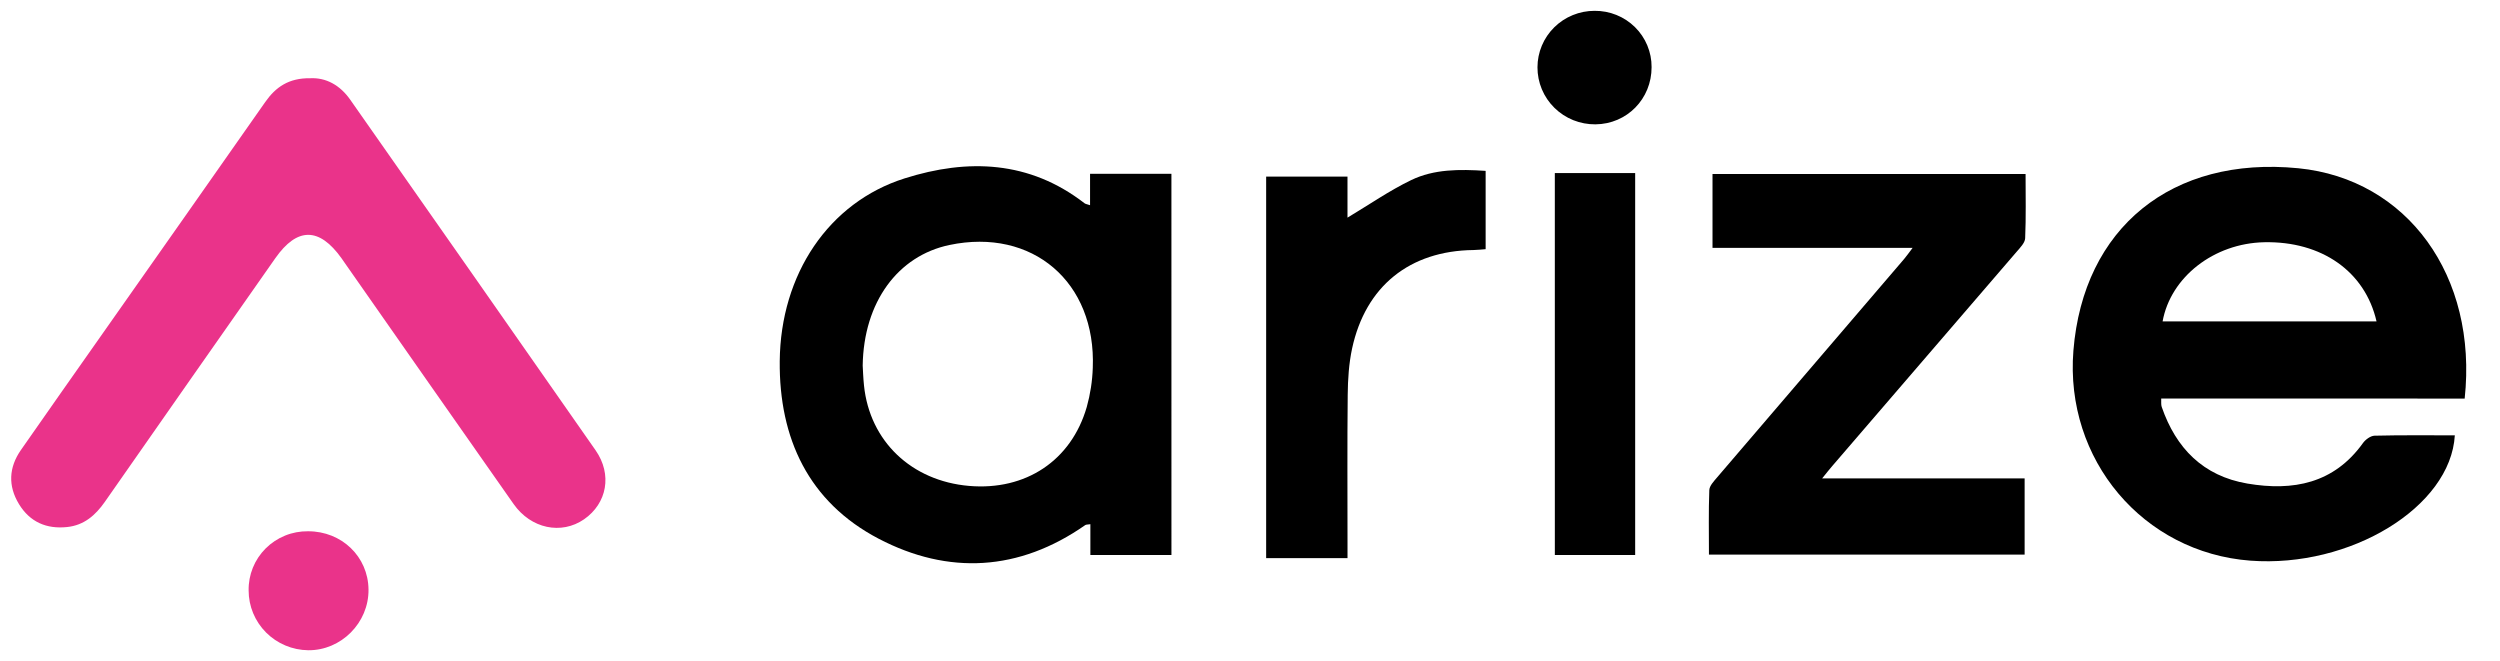<svg width="208" height="55" viewBox="0 0 208 55" fill="none" xmlns="http://www.w3.org/2000/svg">
<mask id="mask0_534_209" style="mask-type:luminance" maskUnits="userSpaceOnUse" x="0" y="0" width="208" height="55">
<path d="M207.078 0H0V55H207.078V0Z" fill="white"/>
</mask>
<g mask="url(#mask0_534_209)">
<path d="M188.388 20.154C193.159 20.056 196.775 22.582 197.728 26.743H179.927C180.6 23.041 184.206 20.24 188.388 20.154ZM205.061 33.161C206.158 22.956 200.283 14.895 191.221 13.998C180.707 12.961 173.331 18.942 172.507 29.174C171.779 38.238 178.299 45.976 187.235 46.647C195.548 47.267 203.893 42.183 204.241 36.22C202.014 36.22 199.788 36.195 197.563 36.25C197.232 36.258 196.807 36.571 196.596 36.865C194.184 40.229 190.785 40.878 186.985 40.233C183.296 39.605 181.04 37.286 179.855 33.857C179.789 33.667 179.825 33.443 179.812 33.159L205.061 33.161Z" fill="black"/>
<path d="M25.797 6.51C27.124 6.44 28.29 7.085 29.135 8.289C35.95 18.009 42.762 27.73 49.553 37.465C50.956 39.476 50.507 41.883 48.59 43.208C46.703 44.509 44.178 43.99 42.734 41.938C38.038 35.258 33.362 28.561 28.679 21.87C28.593 21.743 28.508 21.618 28.418 21.493C26.561 18.891 24.725 18.887 22.902 21.489C18.171 28.241 13.438 34.992 8.722 41.755C7.943 42.871 6.993 43.701 5.59 43.849C3.87 44.033 2.489 43.432 1.581 41.945C0.653 40.422 0.732 38.892 1.741 37.439C4.009 34.181 6.297 30.939 8.579 27.692C13.077 21.29 17.586 14.893 22.071 8.484C22.94 7.24 24.035 6.485 25.797 6.51Z" fill="#EA338A"/>
<path d="M78.99 20.384C85.894 18.933 91.207 23.466 90.919 30.608C90.883 31.709 90.714 32.803 90.418 33.865C89.126 38.325 85.337 40.831 80.627 40.428C75.832 40.015 72.365 36.711 71.885 32.082C71.817 31.439 71.8 30.792 71.776 30.415C71.855 25.137 74.699 21.285 78.99 20.384ZM97.462 14.461H90.693V17.074C90.434 16.985 90.315 16.974 90.236 16.913C85.646 13.359 80.518 13.179 75.262 14.842C68.952 16.839 64.942 22.811 64.874 30.043C64.812 36.474 67.28 41.775 73.108 44.823C78.904 47.852 84.796 47.531 90.293 43.687C90.368 43.636 90.49 43.649 90.719 43.613V46.177H97.464L97.462 14.461Z" fill="black"/>
<path d="M159.132 20.62H142.481V14.477H168.528C168.528 16.273 168.57 18.047 168.494 19.818C168.479 20.203 168.077 20.605 167.787 20.943C162.685 26.883 157.567 32.817 152.459 38.755C152.211 39.038 151.98 39.337 151.601 39.804H168.449V46.142H142.184C142.184 44.333 142.147 42.554 142.214 40.777C142.227 40.424 142.583 40.051 142.846 39.74C148.033 33.672 153.234 27.609 158.426 21.544C158.618 21.32 158.788 21.075 159.132 20.62Z" fill="black"/>
<path d="M112.113 46.435H105.344V14.692H112.111V18.108C113.906 17.034 115.591 15.862 117.414 14.982C119.312 14.066 121.421 14.072 123.605 14.216V20.731C123.257 20.757 122.926 20.799 122.593 20.803C117.294 20.864 113.614 23.807 112.495 28.994C112.226 30.246 112.143 31.556 112.13 32.842C112.086 36.95 112.113 41.058 112.113 45.166V46.435Z" fill="black"/>
<path d="M129.361 14.401H136.046V46.175H129.363L129.361 14.401Z" fill="black"/>
<path d="M25.629 44.202C28.434 44.195 30.635 46.317 30.66 49.054C30.688 51.811 28.385 54.127 25.643 54.1C24.323 54.084 23.062 53.553 22.135 52.623C21.207 51.692 20.686 50.437 20.686 49.129C20.674 48.481 20.794 47.837 21.037 47.236C21.281 46.634 21.644 46.088 22.105 45.628C22.566 45.168 23.115 44.805 23.721 44.56C24.326 44.314 24.975 44.194 25.629 44.202Z" fill="#EA338A"/>
<path d="M137.412 5.583C137.418 8.227 135.362 10.321 132.743 10.345C132.11 10.351 131.483 10.233 130.896 9.998C130.31 9.762 129.777 9.413 129.328 8.971C128.879 8.53 128.523 8.004 128.281 7.425C128.039 6.846 127.916 6.225 127.918 5.598C127.918 4.98 128.042 4.369 128.281 3.798C128.52 3.228 128.871 2.71 129.312 2.274C129.753 1.838 130.277 1.492 130.853 1.257C131.429 1.021 132.047 0.9 132.67 0.902C133.293 0.895 133.911 1.012 134.488 1.245C135.065 1.478 135.589 1.822 136.031 2.258C136.472 2.694 136.821 3.212 137.058 3.783C137.295 4.354 137.416 4.966 137.412 5.583Z" fill="black"/>
</g>
</svg>
